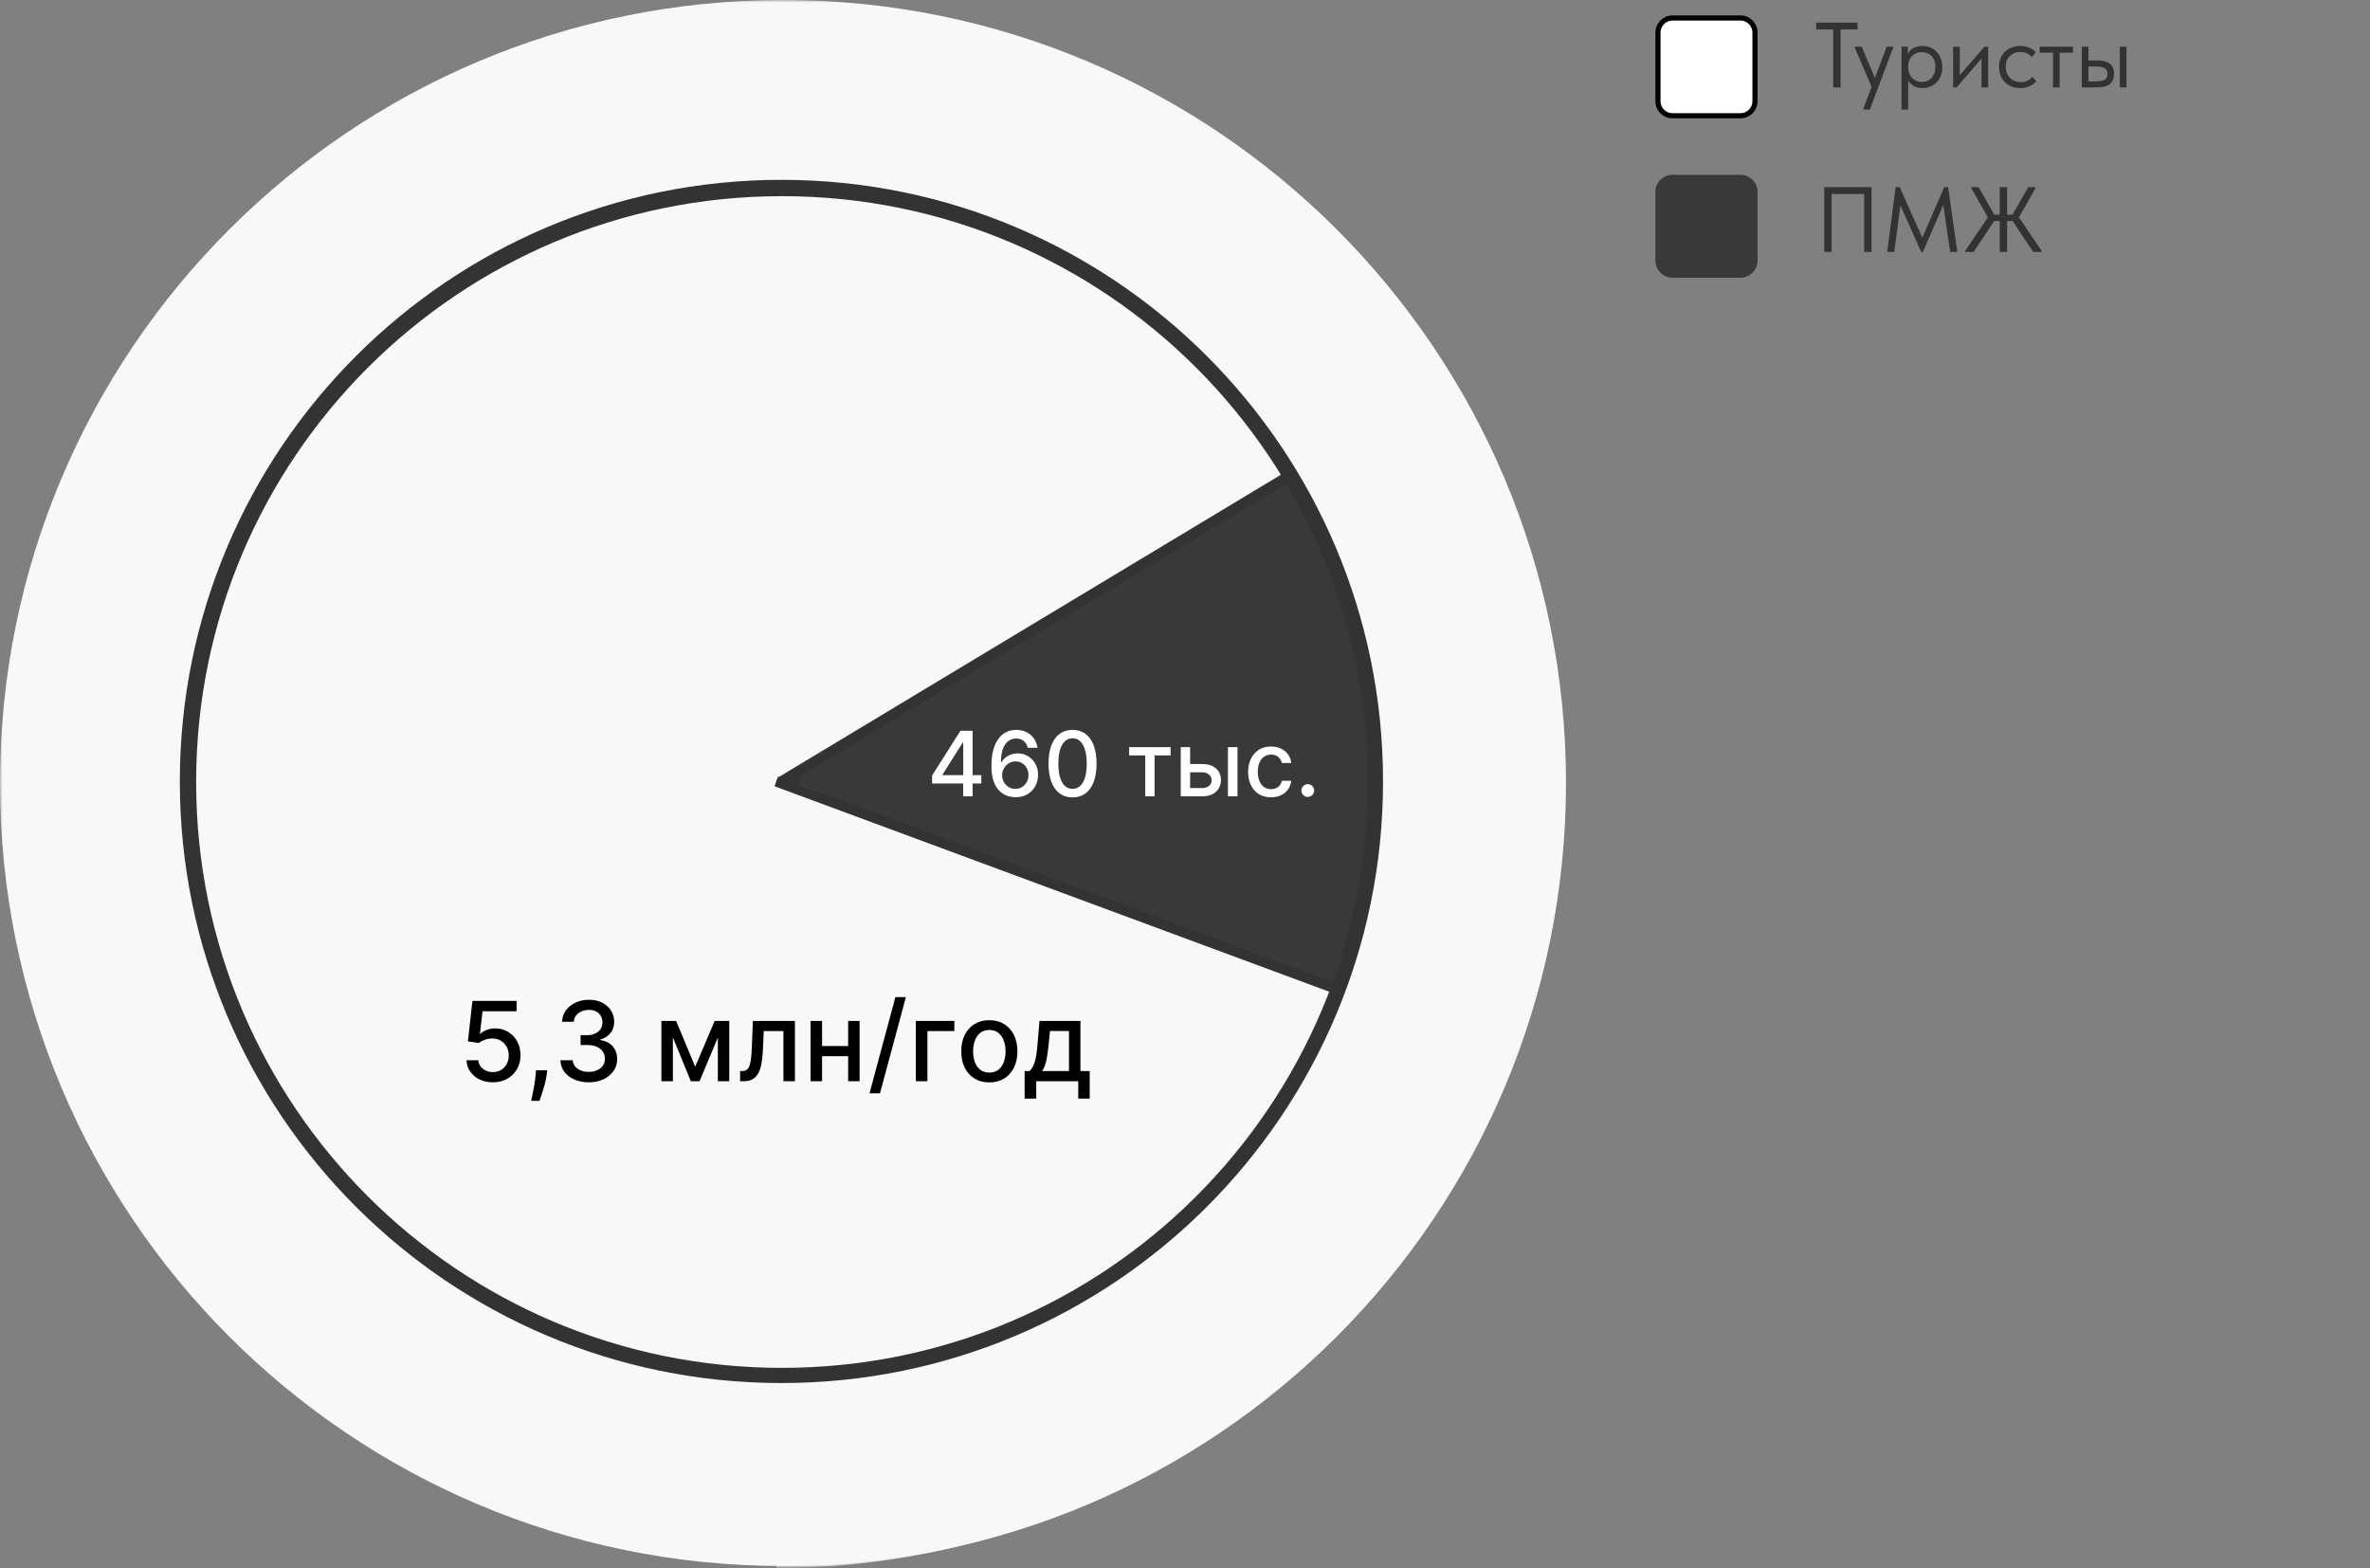 <?xml version="1.0" encoding="UTF-8"?> <svg xmlns="http://www.w3.org/2000/svg" width="461" height="305" viewBox="0 0 461 305" fill="none"><rect x="0" y="0" width="461" height="305" fill="#808080" stroke="none"/> <g clip-path="url(#clip0_1116_53)"> <mask id="mask0_1116_53" style="mask-type:luminance" maskUnits="userSpaceOnUse" x="0" y="0" width="461" height="305"> <path d="M461 0H0V305H461V0Z" fill="white"></path> </mask> <g mask="url(#mask0_1116_53)"> <mask id="mask1_1116_53" style="mask-type:luminance" maskUnits="userSpaceOnUse" x="0" y="0" width="461" height="305"> <path d="M461 0H0V305H461V0Z" fill="white"></path> </mask> <g mask="url(#mask1_1116_53)"> <path d="M325.311 3.5H338.557C340.107 3.5 341.369 4.766 341.369 6.336V19.679C341.369 21.248 340.107 22.515 338.557 22.515H325.311C323.763 22.515 322.5 21.249 322.5 19.679V6.336C322.5 4.766 323.763 3.5 325.311 3.5Z" fill="white" stroke="black"></path> <path d="M325.311 34.5H338.557C340.107 34.5 341.369 35.766 341.369 37.336V50.679C341.369 52.248 340.107 53.515 338.557 53.515H325.311C323.763 53.515 322.5 52.249 322.5 50.679V37.336C322.5 35.766 323.763 34.5 325.311 34.5Z" fill="#393939" stroke="#393939"></path> <path d="M151.5 155.623L235.23 278.721C210.494 295.426 181.349 304.399 151.5 304.498V155.623Z" stroke="#E0E0E0"></path> <path d="M358.022 17H356.582V5.732H353.27V4.4H361.334V5.732H358.022V17ZM364.699 15.164L366.985 9.08H368.245V9.26L363.709 21.32H362.449V21.14L364.051 16.892L360.775 9.26V9.08H362.125L364.699 15.164ZM377.81 13.04C377.81 13.868 377.636 14.594 377.288 15.218C376.94 15.83 376.472 16.304 375.884 16.64C375.296 16.976 374.66 17.144 373.976 17.144C373.34 17.144 372.776 17.012 372.284 16.748C371.792 16.472 371.42 16.112 371.168 15.668V21.32H369.872V9.08H371.096V10.484C371.276 10.052 371.618 9.686 372.122 9.386C372.638 9.086 373.256 8.936 373.976 8.936C374.684 8.936 375.326 9.104 375.902 9.44C376.49 9.776 376.952 10.256 377.288 10.88C377.636 11.504 377.81 12.224 377.81 13.04ZM376.46 13.022C376.46 12.122 376.214 11.42 375.722 10.916C375.23 10.4 374.594 10.142 373.814 10.142C373.262 10.142 372.782 10.274 372.374 10.538C371.978 10.79 371.678 11.126 371.474 11.546C371.27 11.966 371.168 12.422 371.168 12.914V13.094C371.168 13.574 371.27 14.036 371.474 14.48C371.69 14.912 372.002 15.266 372.41 15.542C372.818 15.806 373.298 15.938 373.85 15.938C374.63 15.938 375.26 15.674 375.74 15.146C376.22 14.606 376.46 13.898 376.46 13.022ZM381.205 14.624L385.993 9.08H386.731V17H385.435V11.384L380.593 17H379.909V9.08H381.205V14.624ZM388.842 13.004C388.842 12.176 389.022 11.456 389.382 10.844C389.742 10.232 390.234 9.764 390.858 9.44C391.482 9.104 392.178 8.936 392.946 8.936C393.546 8.936 394.11 9.038 394.638 9.242C395.178 9.446 395.628 9.734 395.988 10.106L395.232 11.114C394.968 10.802 394.638 10.556 394.242 10.376C393.846 10.196 393.42 10.106 392.964 10.106C392.16 10.106 391.488 10.37 390.948 10.898C390.408 11.414 390.138 12.11 390.138 12.986C390.138 13.562 390.264 14.078 390.516 14.534C390.768 14.99 391.116 15.344 391.56 15.596C392.004 15.848 392.502 15.974 393.054 15.974C393.522 15.974 393.948 15.884 394.332 15.704C394.728 15.524 395.052 15.278 395.304 14.966L396.114 15.776C395.766 16.196 395.322 16.532 394.782 16.784C394.242 17.024 393.63 17.144 392.946 17.144C392.13 17.144 391.41 16.964 390.786 16.604C390.162 16.244 389.682 15.752 389.346 15.128C389.01 14.492 388.842 13.784 388.842 13.004ZM400.631 17H399.335V10.25H396.743V9.08H403.223V10.25H400.631V17ZM408.018 11.762C409.086 11.762 409.884 11.972 410.412 12.392C410.952 12.812 411.222 13.466 411.222 14.354C411.222 15.242 410.946 15.908 410.394 16.352C409.854 16.784 409.002 17 407.838 17H404.94V9.08H406.236V11.762H408.018ZM413.634 17H412.338V9.08H413.634V17ZM407.64 15.83C408.384 15.83 408.948 15.734 409.332 15.542C409.728 15.35 409.926 14.966 409.926 14.39C409.926 13.85 409.746 13.472 409.386 13.256C409.038 13.04 408.504 12.932 407.784 12.932H406.236V15.83H407.64Z" fill="#333333"></path> <path d="M354.836 49V36.4H364.052V49H362.612V37.732H356.276V49H354.836ZM378.935 36.4L380.735 49H379.331L377.999 39.874L374.039 49H373.697L369.665 39.982L368.459 49H367.091L368.729 36.4H369.521L373.913 46.228L378.179 36.4H378.935ZM395.938 36.58L392.716 42.286L397.144 48.82V49H395.488L391.474 42.988H390.412V49H388.972V42.988H387.91L383.896 49H382.24V48.82L386.668 42.286L383.446 36.58V36.4H384.868L387.928 41.764H388.972V36.4H390.412V41.764H391.456L394.516 36.4H395.938V36.58Z" fill="#333333"></path> </g> <path d="M304.611 152.305C304.611 68.189 236.422 0 152.305 0C68.189 0 0 68.189 0 152.305C0 236.422 68.189 304.611 152.305 304.611C236.422 304.611 304.611 236.422 304.611 152.305Z" fill="#F8F8F8"></path> <path d="M262.177 191.468C267.897 175.866 270.147 159.204 268.771 142.644C267.395 126.084 262.425 110.022 254.208 95.578L154.837 152.112L262.177 191.468Z" fill="#D5D5D5"></path> <path d="M258.784 192.458C265.038 176.237 267.51 158.804 266.013 141.485C264.515 124.166 259.088 107.416 250.144 92.51L152.111 151.331L258.784 192.458Z" fill="#393939"></path> <path d="M271.89 152.112C271.89 218.265 218.263 271.892 152.11 271.892C85.957 271.892 32.33 218.265 32.33 152.112C32.33 85.959 85.957 32.332 152.11 32.332C218.263 32.332 271.89 85.959 271.89 152.112ZM38.153 152.112C38.153 215.049 89.174 266.069 152.11 266.069C215.047 266.069 266.067 215.049 266.067 152.112C266.067 89.175 215.047 38.155 152.11 38.155C89.174 38.155 38.153 89.175 38.153 152.112Z" fill="#333333"></path> <path d="M275 152C275 219.931 219.931 275 152 275C84.069 275 29 219.931 29 152C29 84.069 84.069 29 152 29C219.931 29 275 84.069 275 152ZM34.98 152C34.98 216.629 87.371 269.02 152 269.02C216.629 269.02 269.02 216.629 269.02 152C269.02 87.371 216.629 34.98 152 34.98C87.371 34.98 34.98 87.371 34.98 152Z" fill="#F8F8F8"></path> <path d="M250 93L152 152" stroke="#333333" stroke-width="2"></path> <path d="M259 192L151 152" stroke="#333333" stroke-width="2"></path> <path d="M95.863 210.523C94.906 210.523 94.047 210.34 93.284 209.974C92.526 209.603 91.921 209.094 91.468 208.448C91.015 207.802 90.774 207.064 90.743 206.235H93.032C93.088 206.907 93.386 207.459 93.925 207.891C94.464 208.323 95.11 208.539 95.863 208.539C96.463 208.539 96.995 208.402 97.457 208.127C97.925 207.848 98.292 207.464 98.556 206.975C98.826 206.487 98.96 205.93 98.96 205.304C98.96 204.669 98.823 204.102 98.548 203.603C98.274 203.105 97.895 202.713 97.412 202.428C96.933 202.143 96.384 201.998 95.764 201.993C95.29 201.993 94.815 202.075 94.337 202.237C93.859 202.4 93.472 202.614 93.177 202.878L91.018 202.558L91.895 194.684H100.486V196.706H93.856L93.36 201.078H93.452C93.757 200.783 94.161 200.536 94.665 200.338C95.174 200.139 95.718 200.04 96.298 200.04C97.249 200.04 98.096 200.266 98.838 200.719C99.586 201.172 100.174 201.79 100.601 202.573C101.033 203.351 101.247 204.246 101.242 205.259C101.247 206.271 101.018 207.174 100.555 207.967C100.097 208.761 99.461 209.386 98.648 209.844C97.839 210.297 96.911 210.523 95.863 210.523ZM106.461 208.173L106.346 209.005C106.27 209.615 106.14 210.251 105.957 210.912C105.779 211.579 105.593 212.197 105.4 212.766C105.212 213.336 105.057 213.789 104.935 214.124H103.317C103.383 213.809 103.475 213.382 103.592 212.843C103.709 212.309 103.823 211.711 103.935 211.05C104.047 210.388 104.131 209.714 104.187 209.028L104.263 208.173H106.461ZM114.525 210.523C113.477 210.523 112.541 210.343 111.717 209.981C110.898 209.62 110.25 209.119 109.772 208.478C109.299 207.832 109.044 207.085 109.009 206.235H111.405C111.435 206.698 111.59 207.1 111.87 207.441C112.155 207.776 112.526 208.036 112.984 208.219C113.442 208.402 113.95 208.494 114.51 208.494C115.125 208.494 115.67 208.387 116.143 208.173C116.621 207.96 116.995 207.662 117.264 207.281C117.534 206.894 117.669 206.449 117.669 205.945C117.669 205.421 117.534 204.961 117.264 204.564C117 204.163 116.611 203.847 116.097 203.618C115.588 203.389 114.973 203.275 114.25 203.275H112.93V201.352H114.25C114.83 201.352 115.339 201.248 115.776 201.039C116.219 200.831 116.565 200.541 116.814 200.17C117.063 199.793 117.188 199.353 117.188 198.85C117.188 198.367 117.078 197.947 116.86 197.591C116.646 197.23 116.341 196.947 115.944 196.744C115.553 196.541 115.09 196.439 114.556 196.439C114.047 196.439 113.571 196.533 113.129 196.721C112.691 196.904 112.335 197.169 112.061 197.515C111.786 197.855 111.639 198.265 111.618 198.743H109.337C109.362 197.899 109.612 197.156 110.085 196.515C110.563 195.874 111.193 195.373 111.977 195.012C112.76 194.651 113.63 194.47 114.586 194.47C115.588 194.47 116.453 194.666 117.18 195.058C117.913 195.444 118.477 195.961 118.874 196.607C119.276 197.253 119.474 197.96 119.469 198.728C119.474 199.603 119.23 200.345 118.737 200.956C118.248 201.566 117.597 201.975 116.783 202.184V202.306C117.821 202.464 118.625 202.876 119.194 203.542C119.769 204.208 120.054 205.035 120.049 206.022C120.054 206.881 119.815 207.652 119.332 208.333C118.854 209.015 118.2 209.552 117.371 209.943C116.542 210.33 115.593 210.523 114.525 210.523ZM135.226 207.487L139.011 198.59H140.979L136.073 210.31H134.379L129.573 198.59H131.518L135.226 207.487ZM130.885 198.59V210.31H128.65V198.59H130.885ZM139.629 210.31V198.59H141.849V210.31H139.629ZM143.966 210.31L143.959 208.333H144.378C144.704 208.333 144.976 208.265 145.195 208.127C145.418 207.985 145.601 207.746 145.744 207.41C145.886 207.075 145.996 206.612 146.072 206.022C146.148 205.427 146.204 204.679 146.24 203.779L146.446 198.59H154.625V210.31H152.389V200.559H148.559L148.376 204.542C148.33 205.508 148.231 206.352 148.079 207.075C147.931 207.797 147.715 208.4 147.43 208.883C147.145 209.361 146.779 209.72 146.331 209.959C145.884 210.193 145.339 210.31 144.699 210.31H143.966ZM165.61 203.466V205.442H159.262V203.466H165.61ZM159.903 198.59V210.31H157.667V198.59H159.903ZM167.204 198.59V210.31H164.976V198.59H167.204ZM176.207 193.951L171.172 212.659H169.135L174.17 193.951H176.207ZM185.638 198.59V200.559H180.396V210.31H178.145V198.59H185.638ZM192.439 210.546C191.341 210.546 190.382 210.294 189.563 209.791C188.744 209.287 188.108 208.583 187.656 207.677C187.203 206.772 186.977 205.714 186.977 204.503C186.977 203.288 187.203 202.225 187.656 201.314C188.108 200.404 188.744 199.697 189.563 199.193C190.382 198.69 191.341 198.438 192.439 198.438C193.538 198.438 194.497 198.69 195.316 199.193C196.135 199.697 196.771 200.404 197.223 201.314C197.676 202.225 197.902 203.288 197.902 204.503C197.902 205.714 197.676 206.772 197.223 207.677C196.771 208.583 196.135 209.287 195.316 209.791C194.497 210.294 193.538 210.546 192.439 210.546ZM192.447 208.631C193.159 208.631 193.749 208.443 194.217 208.066C194.685 207.69 195.031 207.189 195.255 206.563C195.484 205.938 195.598 205.249 195.598 204.496C195.598 203.748 195.484 203.061 195.255 202.436C195.031 201.805 194.685 201.299 194.217 200.917C193.749 200.536 193.159 200.345 192.447 200.345C191.73 200.345 191.135 200.536 190.662 200.917C190.194 201.299 189.845 201.805 189.616 202.436C189.393 203.061 189.281 203.748 189.281 204.496C189.281 205.249 189.393 205.938 189.616 206.563C189.845 207.189 190.194 207.69 190.662 208.066C191.135 208.443 191.73 208.631 192.447 208.631ZM199.304 213.689V208.333H200.258C200.502 208.11 200.708 207.843 200.876 207.532C201.049 207.222 201.194 206.853 201.311 206.426C201.433 205.999 201.535 205.5 201.616 204.931C201.697 204.356 201.769 203.7 201.83 202.962L202.196 198.59H210.161V208.333H211.962V213.689H209.734V210.31H201.563V213.689H199.304ZM202.699 208.333H207.933V200.544H204.241L203.997 202.962C203.88 204.193 203.732 205.261 203.554 206.167C203.376 207.067 203.091 207.789 202.699 208.333Z" fill="black"></path> <path d="M151.454 152.762C150.86 152.489 150.845 151.649 151.431 151.357L153.978 150.083C154.353 149.895 154.809 150.038 155.01 150.407L155.624 151.532C155.746 151.756 155.751 152.025 155.637 152.253L154.987 153.553C154.799 153.929 154.347 154.088 153.966 153.913L151.454 152.762Z" fill="#333333"></path> <path d="M181.31 152.404V150.848L186.819 142.145H188.045V144.436H187.267L183.327 150.673V150.773H190.878V152.404H181.31ZM187.354 154.894V151.931L187.367 151.221V142.145H189.191V154.894H187.354ZM197.498 155.068C196.929 155.06 196.369 154.956 195.817 154.757C195.269 154.557 194.771 154.225 194.323 153.761C193.875 153.296 193.516 152.671 193.246 151.887C192.98 151.103 192.848 150.123 192.848 148.949C192.848 147.837 192.958 146.849 193.178 145.986C193.402 145.123 193.723 144.395 194.142 143.801C194.562 143.204 195.068 142.749 195.661 142.438C196.255 142.127 196.921 141.971 197.659 141.971C198.419 141.971 199.093 142.12 199.682 142.419C200.272 142.718 200.749 143.131 201.114 143.658C201.483 144.185 201.718 144.785 201.817 145.457H199.919C199.79 144.926 199.535 144.492 199.153 144.156C198.772 143.82 198.274 143.652 197.659 143.652C196.726 143.652 195.997 144.058 195.474 144.872C194.956 145.685 194.694 146.816 194.69 148.264H194.784C195.003 147.903 195.273 147.596 195.593 147.343C195.916 147.086 196.277 146.889 196.676 146.752C197.078 146.611 197.502 146.54 197.946 146.54C198.684 146.54 199.352 146.721 199.95 147.082C200.552 147.438 201.031 147.932 201.388 148.563C201.745 149.194 201.923 149.916 201.923 150.729C201.923 151.543 201.739 152.279 201.369 152.939C201.004 153.599 200.49 154.122 199.826 154.508C199.162 154.889 198.386 155.076 197.498 155.068ZM197.491 153.449C197.981 153.449 198.419 153.329 198.805 153.088C199.191 152.848 199.496 152.524 199.72 152.117C199.944 151.711 200.056 151.256 200.056 150.754C200.056 150.264 199.946 149.818 199.726 149.416C199.51 149.013 199.211 148.694 198.83 148.457C198.452 148.221 198.02 148.102 197.535 148.102C197.166 148.102 196.823 148.173 196.508 148.314C196.197 148.455 195.923 148.65 195.686 148.899C195.45 149.148 195.263 149.435 195.126 149.758C194.993 150.078 194.927 150.416 194.927 150.773C194.927 151.25 195.037 151.692 195.257 152.099C195.481 152.505 195.786 152.833 196.172 153.082C196.562 153.327 197.002 153.449 197.491 153.449ZM208.629 155.105C207.645 155.101 206.805 154.842 206.108 154.327C205.411 153.813 204.877 153.064 204.508 152.08C204.139 151.097 203.954 149.912 203.954 148.526C203.954 147.144 204.139 145.963 204.508 144.984C204.882 144.004 205.417 143.258 206.114 142.743C206.815 142.228 207.654 141.971 208.629 141.971C209.604 141.971 210.44 142.23 211.137 142.749C211.835 143.264 212.368 144.011 212.737 144.99C213.111 145.965 213.297 147.144 213.297 148.526C213.297 149.916 213.113 151.103 212.743 152.086C212.374 153.066 211.841 153.815 211.144 154.333C210.446 154.848 209.608 155.105 208.629 155.105ZM208.629 153.443C209.492 153.443 210.166 153.022 210.652 152.18C211.142 151.337 211.386 150.119 211.386 148.526C211.386 147.467 211.274 146.573 211.05 145.843C210.83 145.108 210.513 144.552 210.098 144.175C209.687 143.793 209.197 143.602 208.629 143.602C207.77 143.602 207.096 144.025 206.606 144.872C206.116 145.718 205.869 146.936 205.865 148.526C205.865 149.588 205.975 150.486 206.195 151.221C206.419 151.951 206.737 152.505 207.147 152.883C207.558 153.256 208.052 153.443 208.629 153.443ZM219.634 146.938V145.332H227.701V146.938H224.583V154.894H222.765V146.938H219.634ZM231.071 148.619H233.847C235.017 148.619 235.917 148.91 236.548 149.491C237.179 150.072 237.494 150.821 237.494 151.738C237.494 152.335 237.353 152.873 237.071 153.35C236.789 153.827 236.376 154.205 235.832 154.483C235.289 154.757 234.627 154.894 233.847 154.894H229.67V145.332H231.494V153.288H233.847C234.382 153.288 234.822 153.149 235.166 152.871C235.511 152.588 235.683 152.229 235.683 151.794C235.683 151.333 235.511 150.957 235.166 150.667C234.822 150.372 234.382 150.225 233.847 150.225H231.071V148.619ZM238.851 154.894V145.332H240.713V154.894H238.851ZM247.238 155.087C246.312 155.087 245.515 154.877 244.847 154.458C244.183 154.035 243.673 153.452 243.316 152.709C242.959 151.966 242.781 151.115 242.781 150.157C242.781 149.186 242.963 148.329 243.329 147.586C243.694 146.839 244.208 146.256 244.872 145.837C245.536 145.417 246.318 145.208 247.219 145.208C247.945 145.208 248.593 145.343 249.161 145.613C249.73 145.878 250.188 146.252 250.537 146.733C250.889 147.214 251.099 147.777 251.165 148.42H249.354C249.254 147.972 249.026 147.586 248.669 147.262C248.317 146.938 247.844 146.777 247.25 146.777C246.731 146.777 246.277 146.913 245.887 147.187C245.501 147.457 245.2 147.843 244.984 148.345C244.768 148.843 244.661 149.432 244.661 150.113C244.661 150.81 244.766 151.412 244.978 151.918C245.19 152.424 245.488 152.817 245.874 153.095C246.265 153.373 246.723 153.512 247.25 153.512C247.603 153.512 247.922 153.447 248.209 153.319C248.499 153.186 248.742 152.997 248.937 152.752C249.136 152.507 249.275 152.213 249.354 151.868H251.165C251.099 152.487 250.898 153.039 250.562 153.524C250.225 154.01 249.775 154.391 249.211 154.669C248.651 154.948 247.993 155.087 247.238 155.087ZM254.382 155.012C254.042 155.012 253.749 154.892 253.504 154.651C253.26 154.406 253.137 154.111 253.137 153.767C253.137 153.427 253.26 153.136 253.504 152.895C253.749 152.651 254.042 152.528 254.382 152.528C254.722 152.528 255.015 152.651 255.26 152.895C255.505 153.136 255.627 153.427 255.627 153.767C255.627 153.995 255.569 154.205 255.453 154.396C255.341 154.582 255.191 154.732 255.005 154.844C254.818 154.956 254.61 155.012 254.382 155.012Z" fill="white"></path> </g> </g> <defs> <clipPath id="clip0_1116_53"> <rect width="461" height="305" fill="white"></rect> </clipPath> </defs> </svg> 
